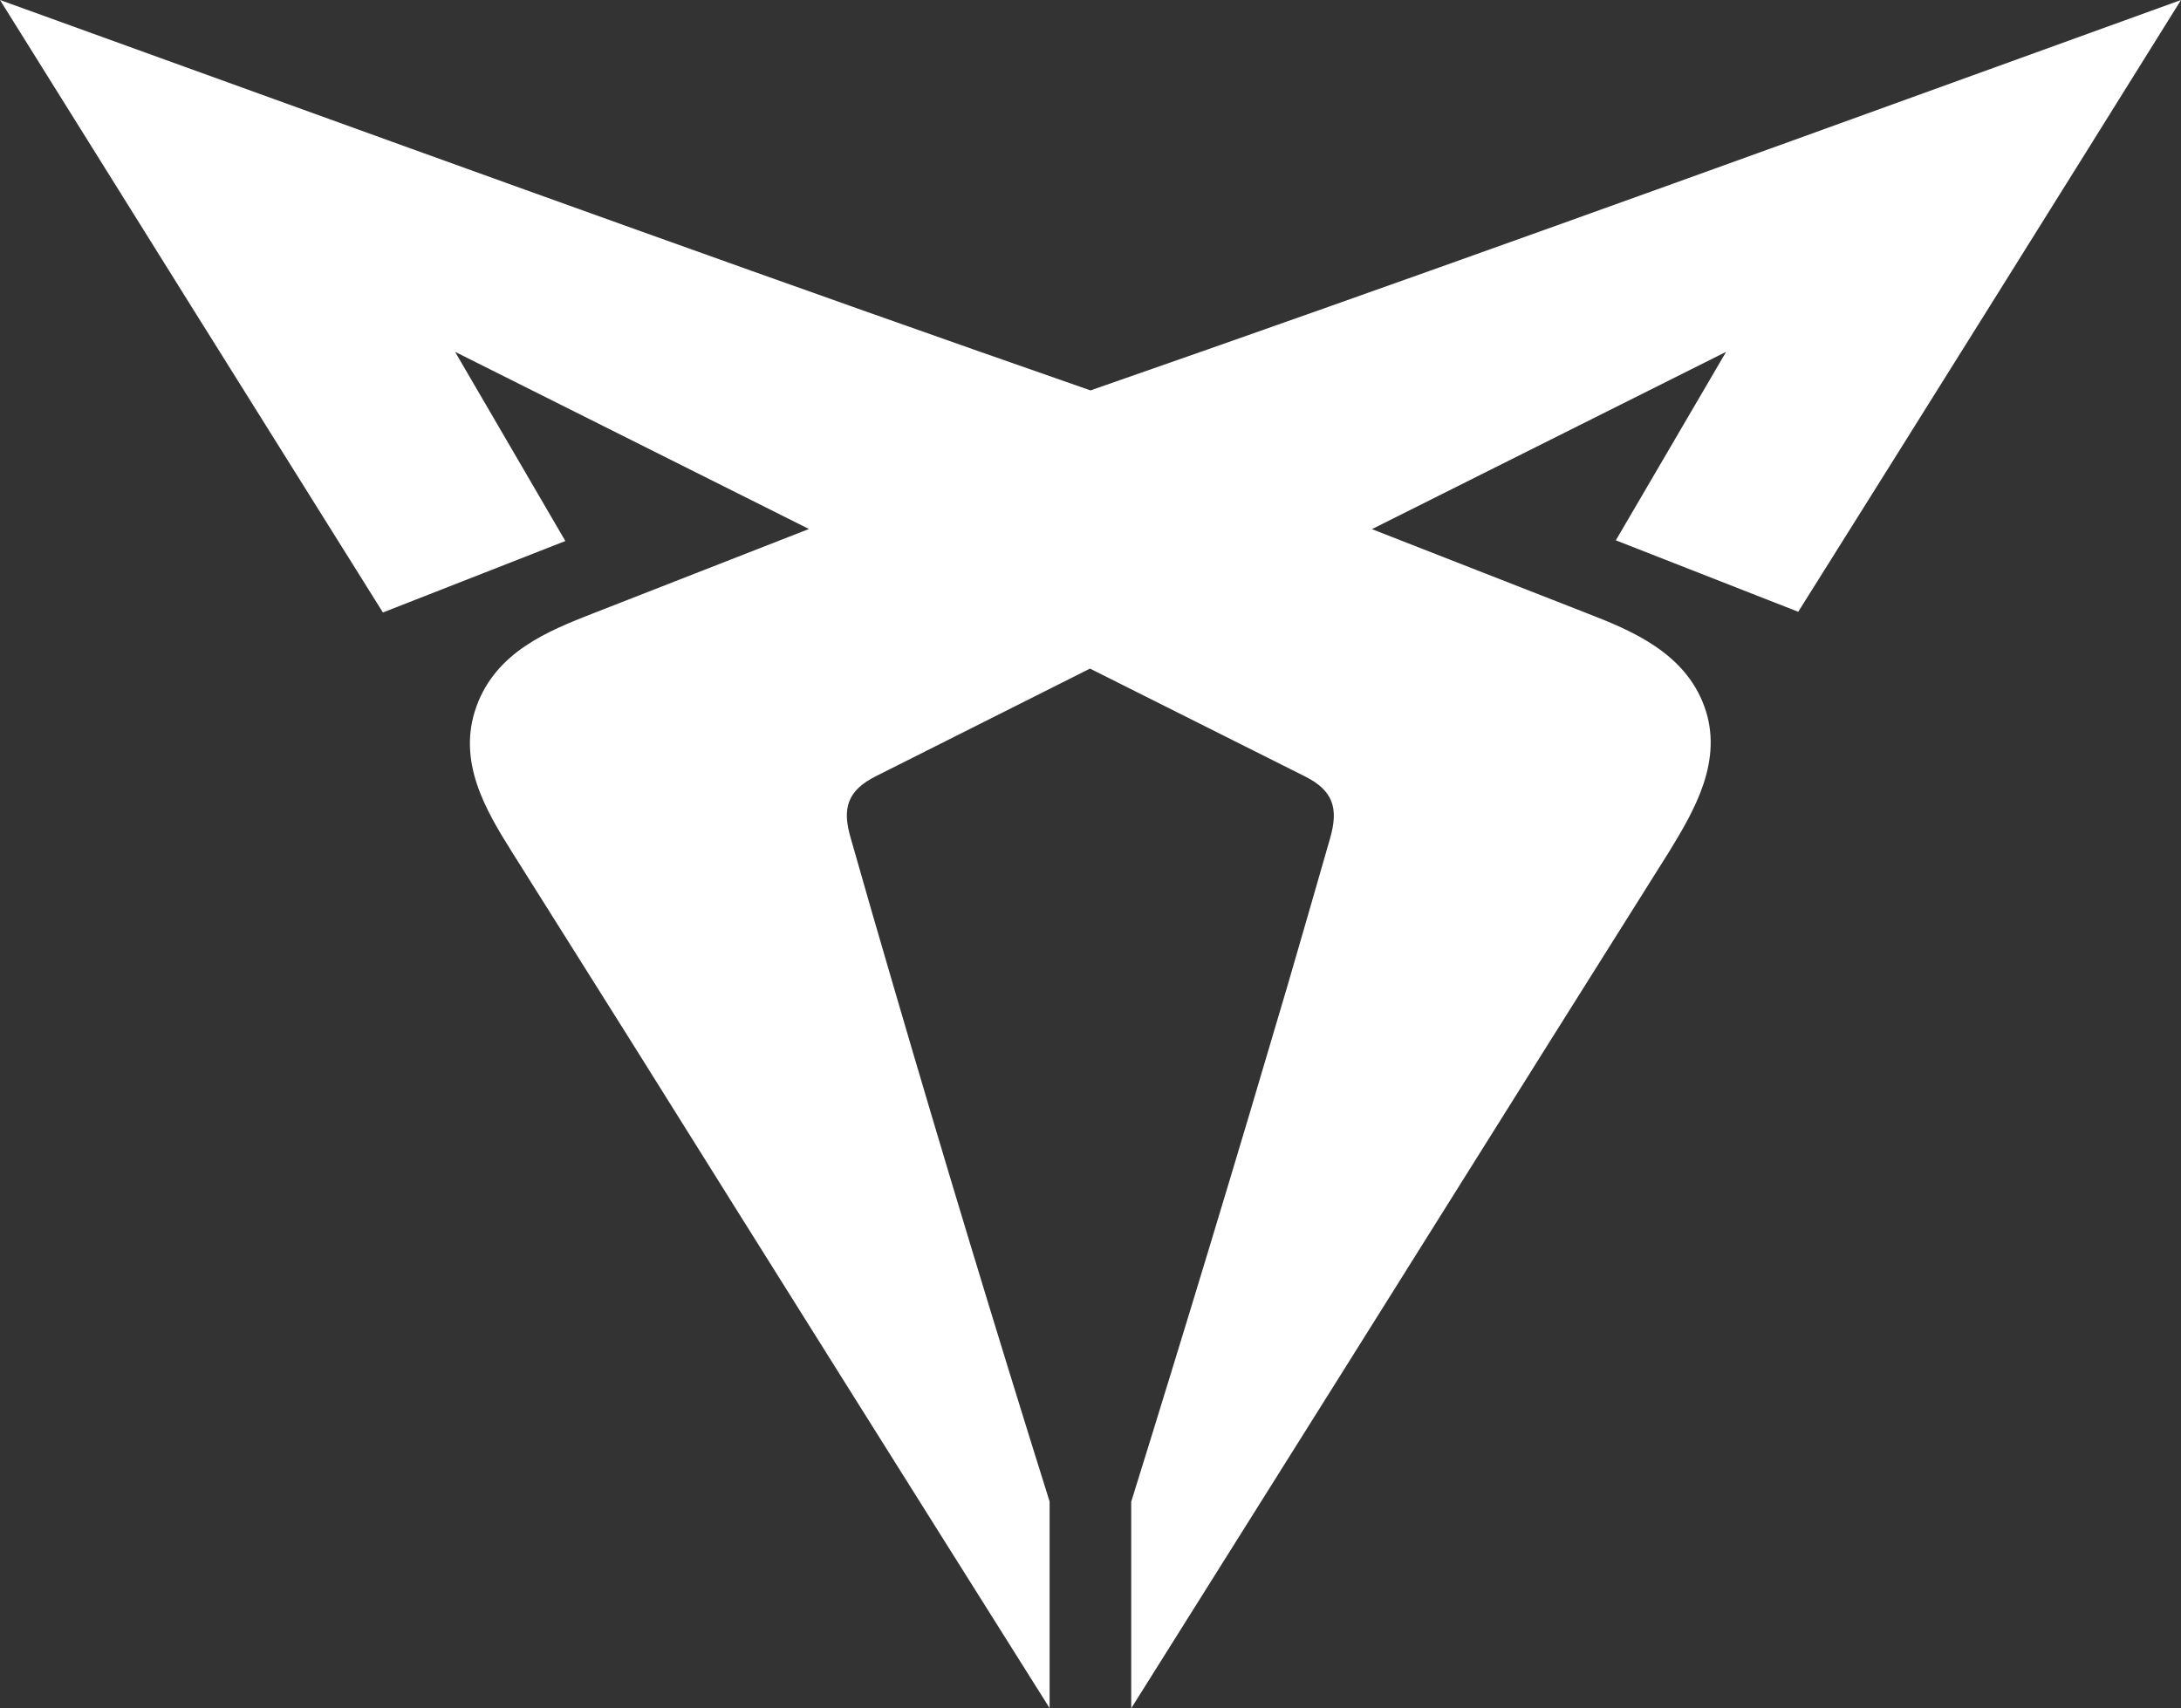 <svg width="60" height="47" viewBox="0 0 60 47" fill="none" xmlns="http://www.w3.org/2000/svg">
<rect x="0" y="0" width="60" height="47" fill="#333333" stroke="none"/>
<path fill-rule="evenodd" clip-rule="evenodd" d="M60 0C56.499 5.617 52.989 11.228 49.47 16.832L44.452 14.866L47.486 9.68L37.742 14.558L43.675 16.879C44.898 17.353 46.352 17.964 46.887 19.436C47.421 20.91 46.626 22.278 45.915 23.438L42.663 28.61C38.818 34.745 34.971 40.875 31.12 47V41.317C32.595 36.581 34.029 31.845 35.423 27.109C35.816 25.758 36.207 24.406 36.594 23.055C36.826 22.24 36.678 21.752 35.906 21.364L29.986 18.395L24.089 21.359C23.318 21.748 23.16 22.235 23.401 23.05C23.786 24.405 24.176 25.756 24.572 27.104C25.96 31.859 27.395 36.595 28.875 41.312V46.995C25.019 40.87 21.171 34.74 17.333 28.605L14.08 23.434C13.364 22.292 12.56 20.942 13.109 19.432C13.657 17.921 15.098 17.353 16.32 16.874L22.254 14.554L12.519 9.68L15.553 14.885L10.534 16.851C7.019 11.24 3.507 5.623 0 0C1.7 0.614 3.401 1.229 5.101 1.845C13.392 4.844 21.686 7.845 30 10.741C38.56 7.763 47.079 4.678 55.602 1.592C57.068 1.061 58.534 0.53 60 0Z" fill="white"/>
</svg>